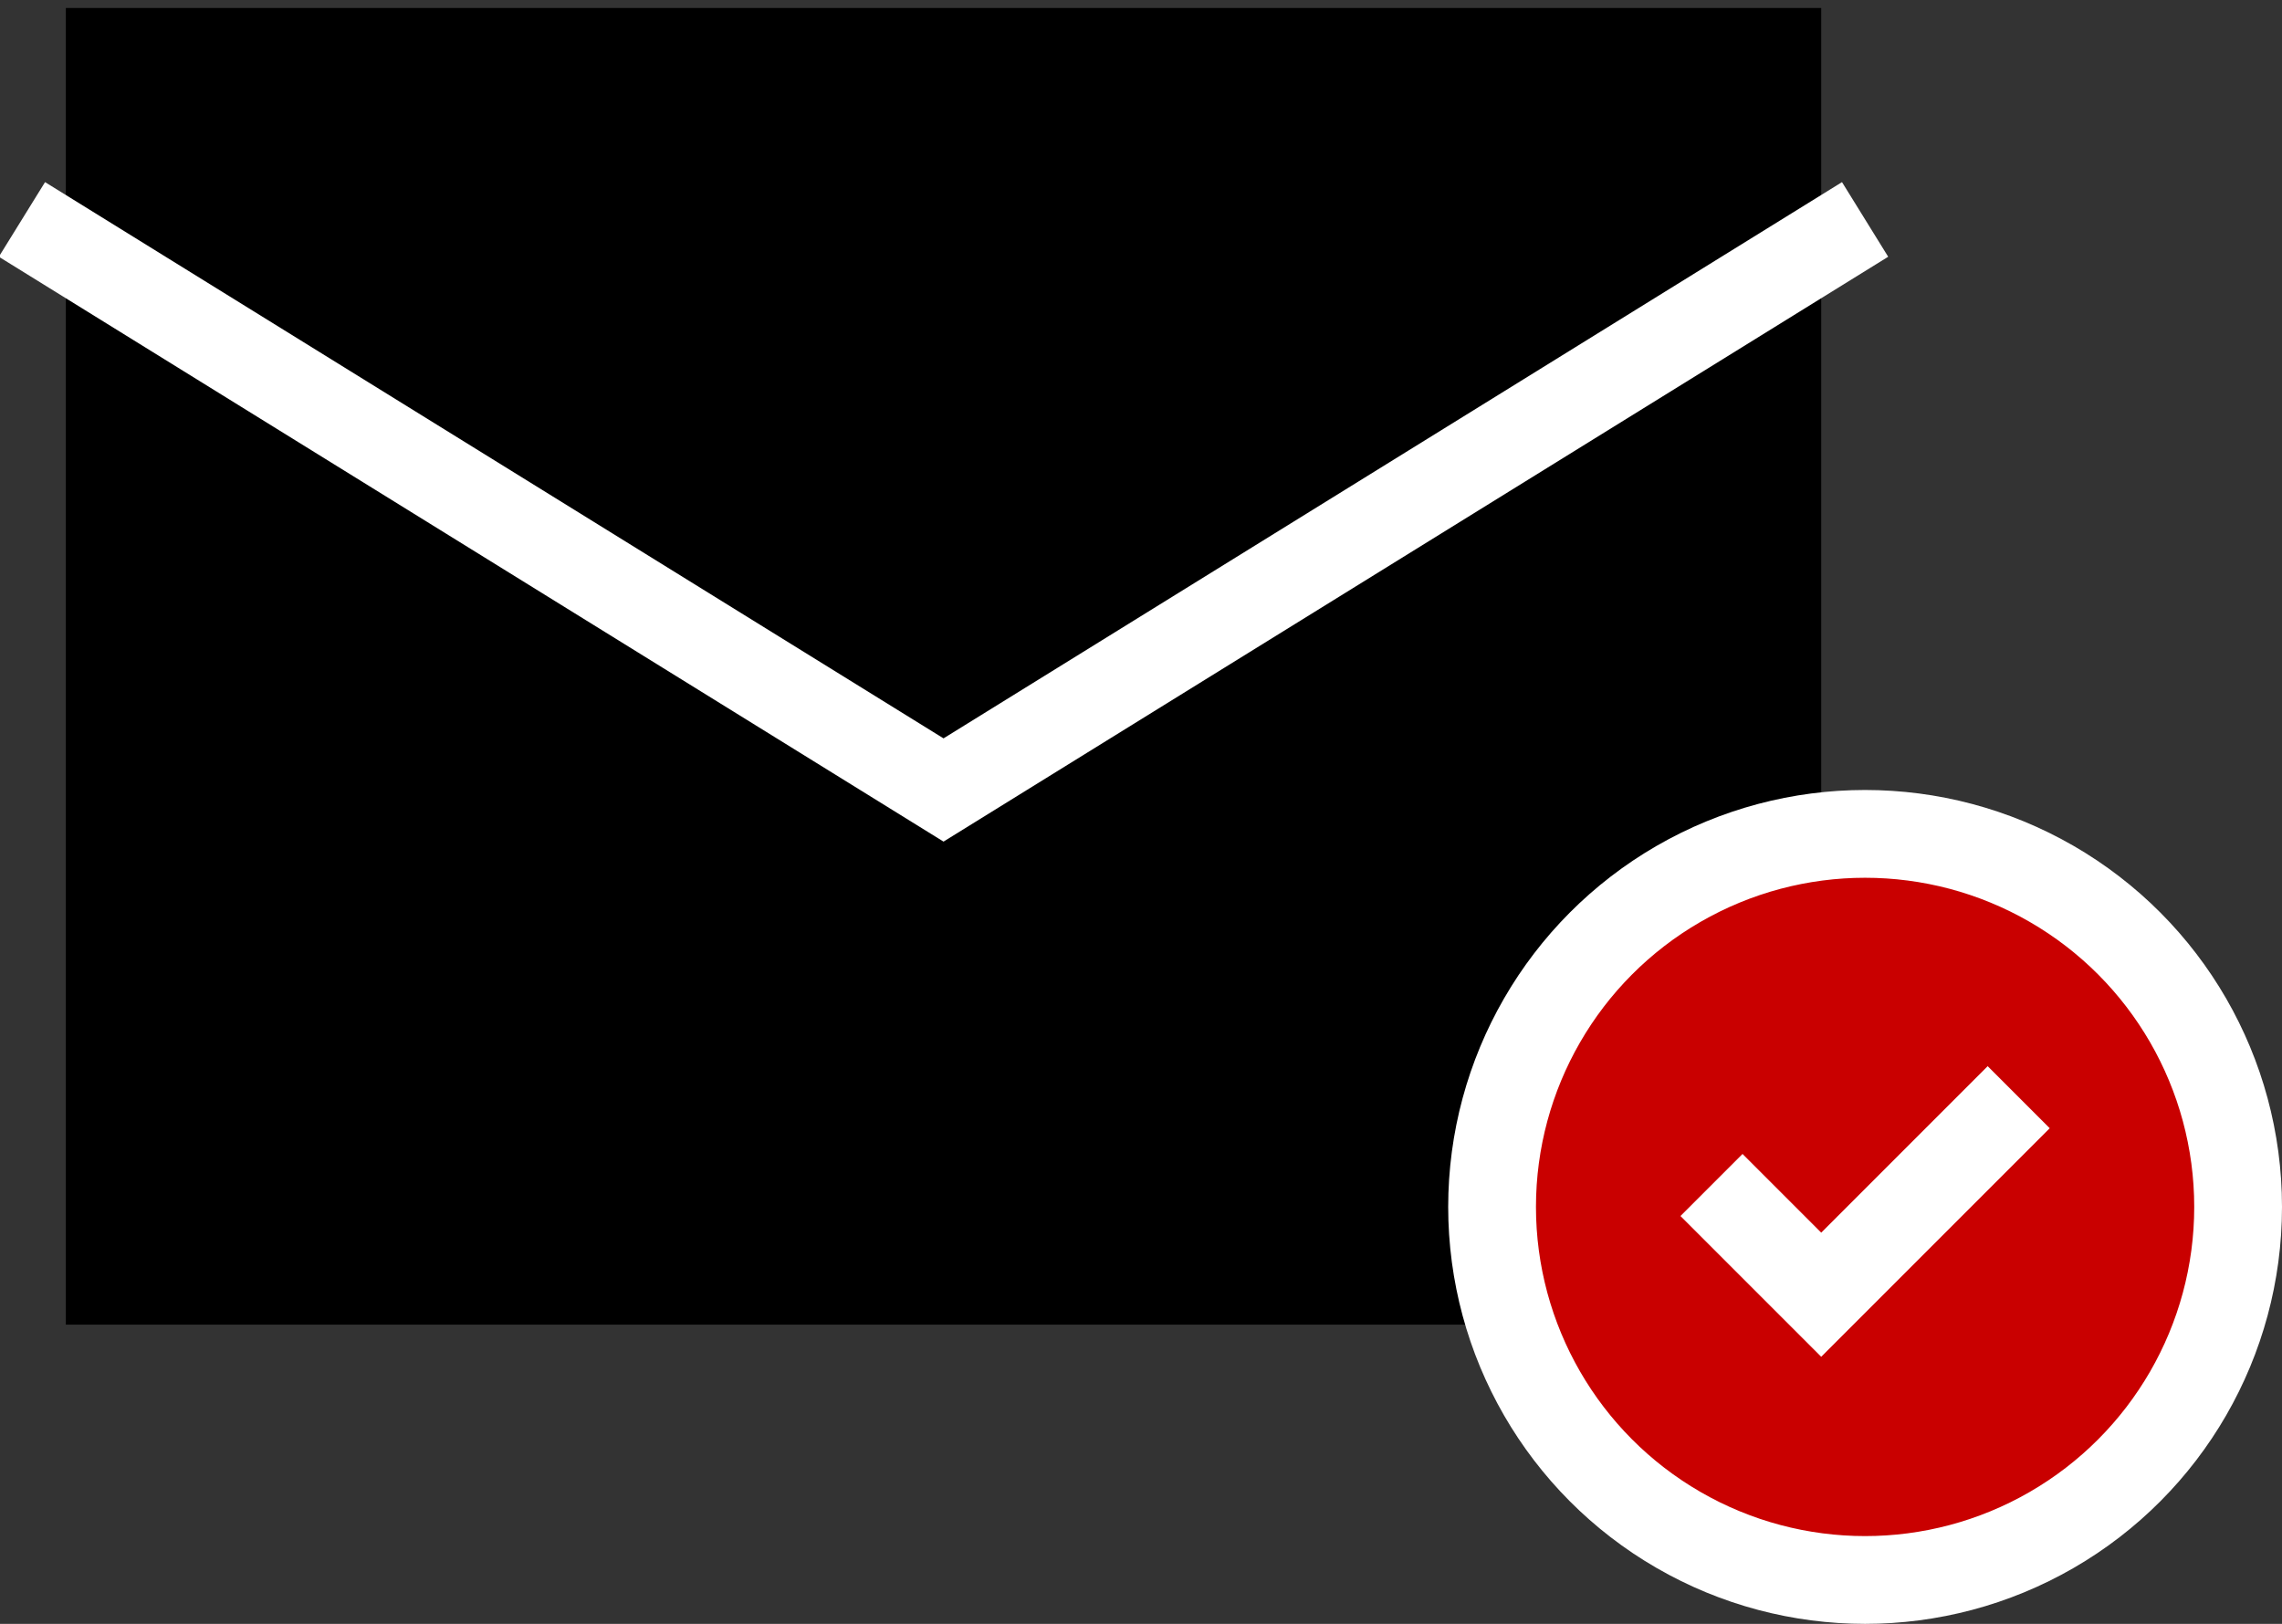 <?xml version="1.0" encoding="UTF-8"?>
<svg width="52px" height="37px" viewBox="0 0 52 37" version="1.1" xmlns="http://www.w3.org/2000/svg" xmlns:xlink="http://www.w3.org/1999/xlink">
    <rect x="0" y="0" width="52" height="37" fill="#333333" stroke="none"/>
    <title>mail</title>
    <g id="Page-1" stroke="none" stroke-width="1" fill="none" fill-rule="evenodd">
        <g id="Desktop" transform="translate(-707, -497)">
            <g id="Group" transform="translate(707.5, 497.182)">
                <rect id="Rectangle-Copy" fill="#000000" x="1" y="0" width="40" height="30"></rect>
                <polyline id="Path" stroke="#FFFFFF" stroke-width="2" points="0 4.818 21 17.818 42 4.818"></polyline>
                <circle id="Oval" stroke="#FFFFFF" stroke-width="2" fill="#C90000" cx="42" cy="27.318" r="8.5"></circle>
                <polyline id="Path-2" stroke="#FFFFFF" stroke-width="2" points="38.5 26.818 41 29.318 45.5 24.818"></polyline>
            </g>
        </g>
    </g>
</svg>